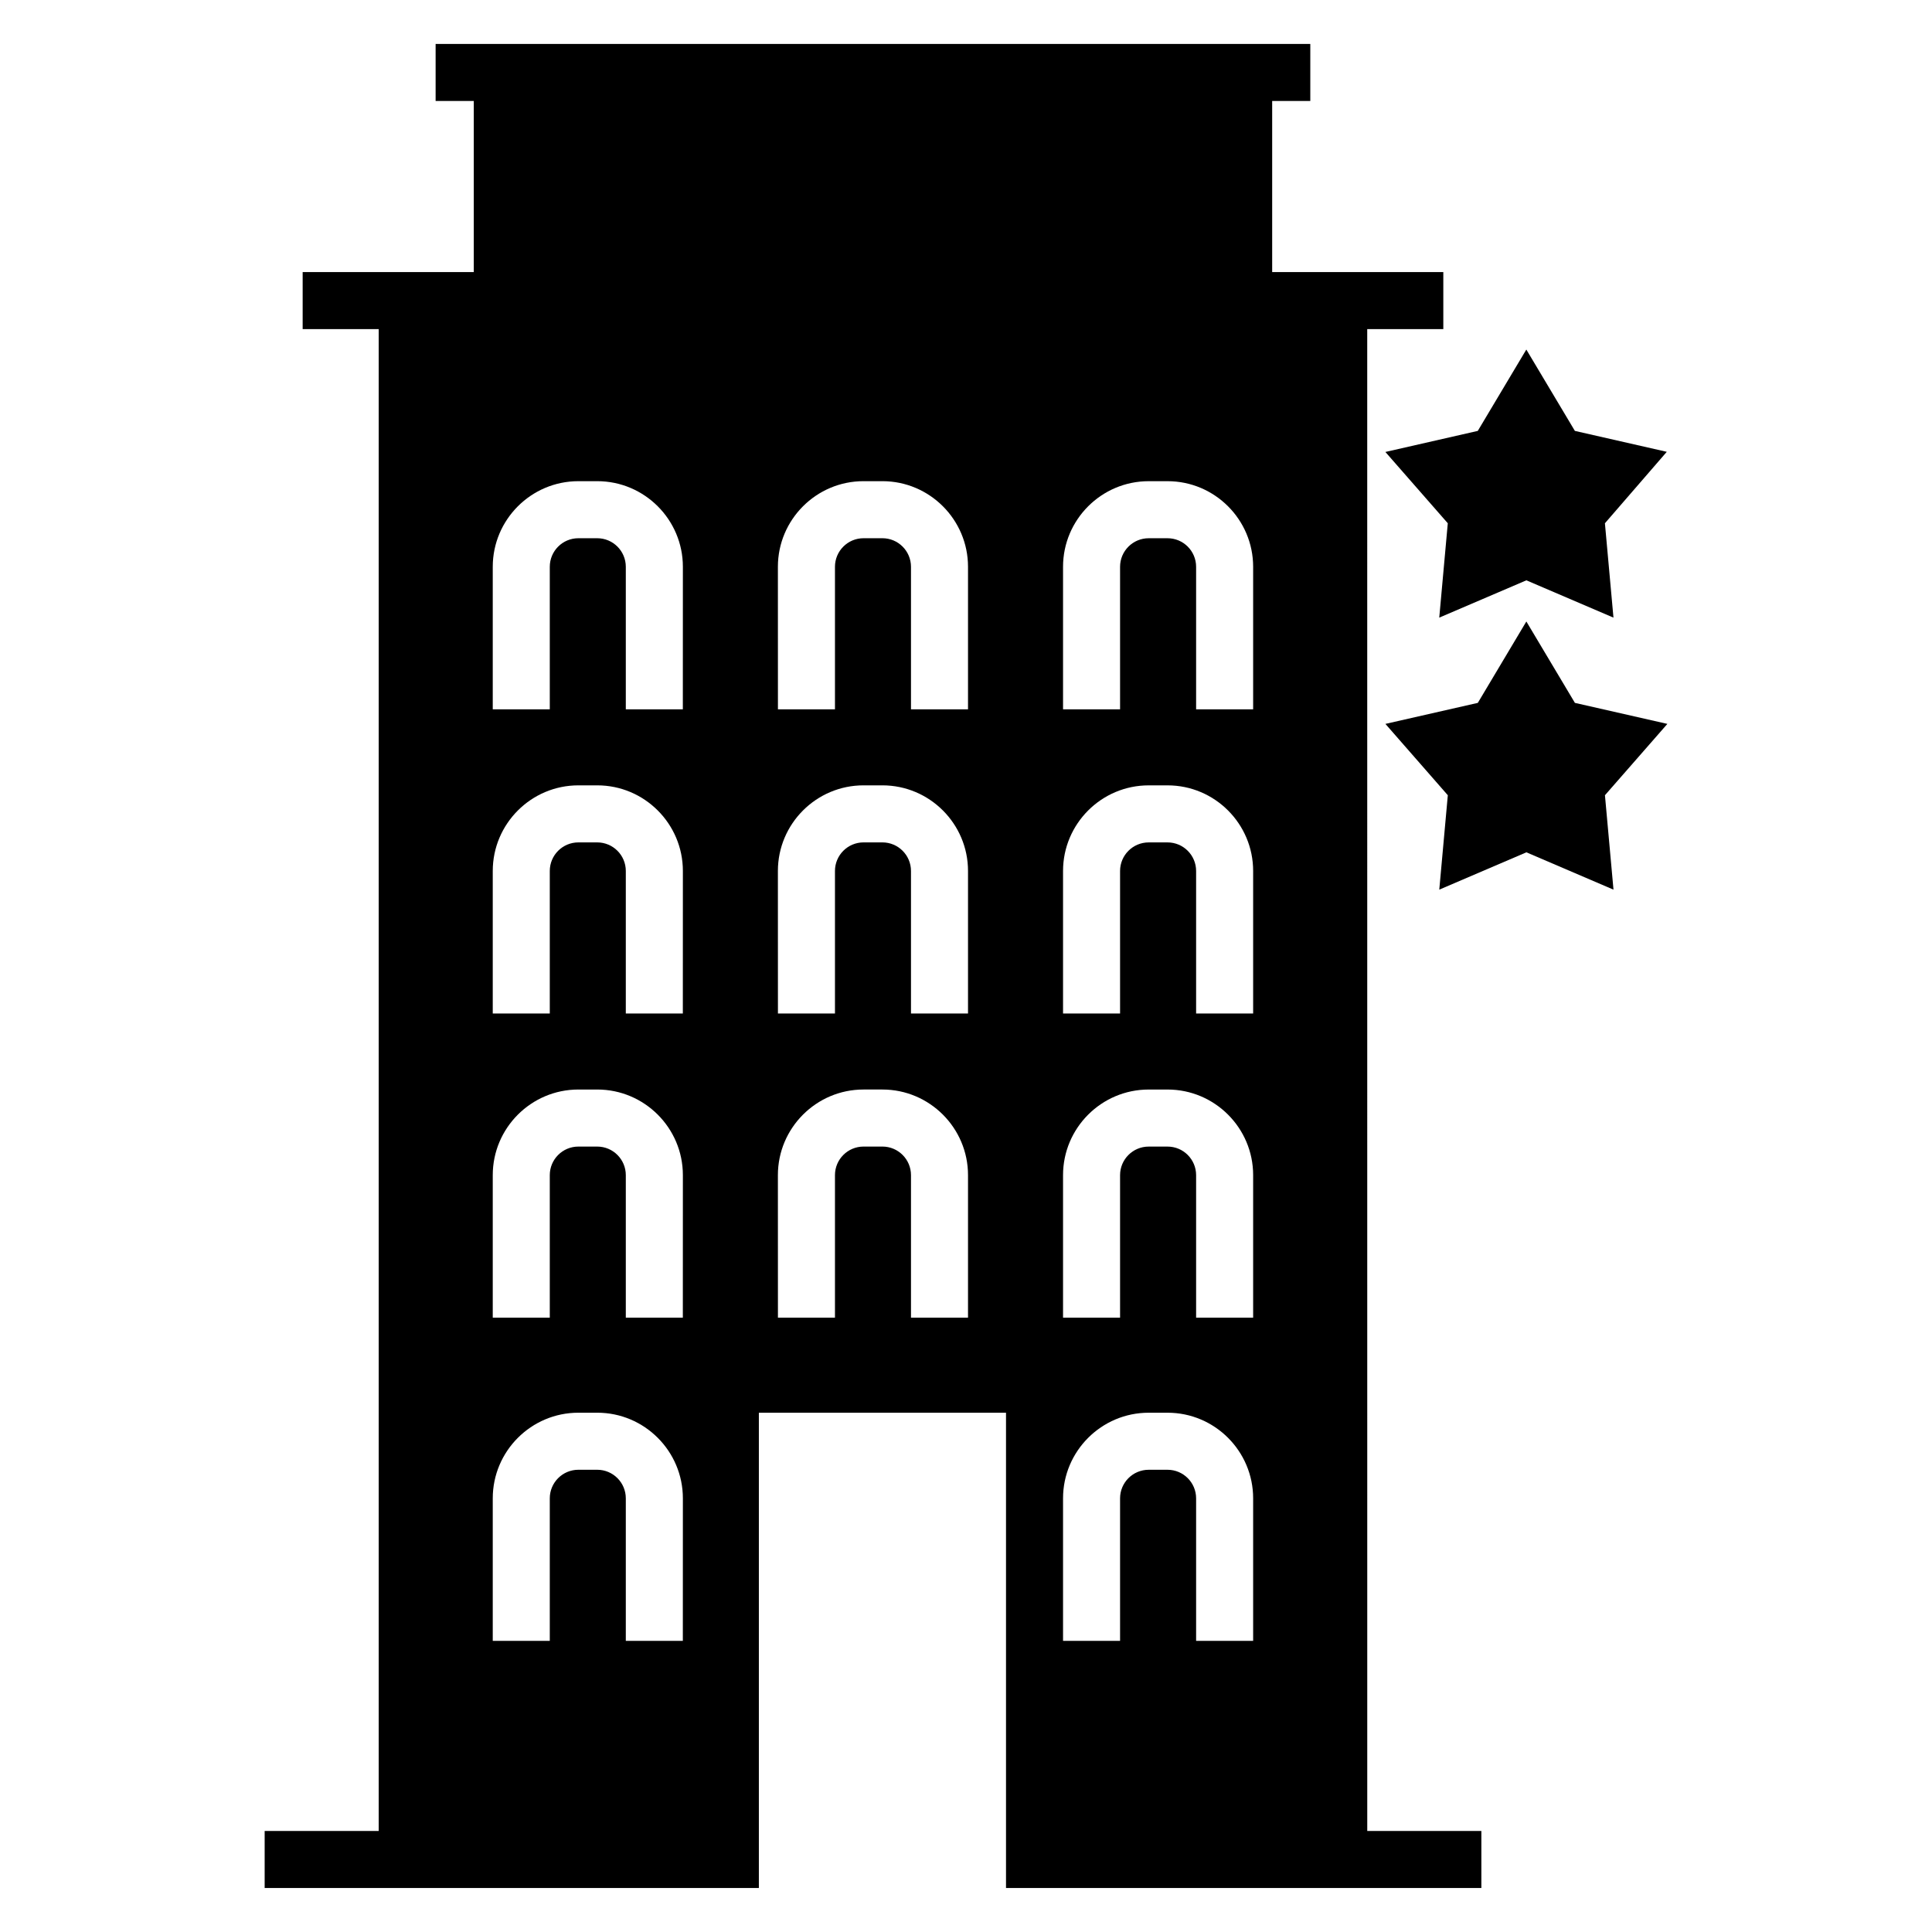 <?xml version="1.0" encoding="UTF-8"?>
<!-- The Best Svg Icon site in the world: iconSvg.co, Visit us! https://iconsvg.co -->
<svg fill="#000000" width="800px" height="800px" version="1.1" viewBox="144 144 512 512" xmlns="http://www.w3.org/2000/svg">
 <g>
  <path d="m527.68 282.67-2.262 25.008 23.086-9.887 23.082 9.887-2.266-25.008 16.395-18.934-24.355-5.543-12.867-21.559-12.863 21.559-24.488 5.582z"/>
  <path d="m585.87 335.84-24.504-5.57-12.867-21.57-12.863 21.57-24.488 5.57 16.539 18.906-2.262 25.02 23.086-9.891 23.082 9.891-2.266-25.02z"/>
  <path d="m506.33 231.22h20.164v-15.113h-45.355v-45.344h10.105v-15.113h-231.8v15.113h10.113v45.344h-45.348v15.113h20.152v398.01h-30.223v15.113h322.44v-15.113h-30.238zm-156.18 62.984c0-12.504 10.184-22.688 22.688-22.688h5.008c12.504 0 22.688 10.184 22.688 22.688v37.77h-15.113v-37.77c0-4.176-3.394-7.57-7.57-7.57h-5.008c-4.176 0-7.57 3.394-7.57 7.57v37.77h-15.113zm0 80.609c0-12.504 10.184-22.688 22.688-22.688h5.008c12.504 0 22.688 10.184 22.688 22.688v37.77h-15.113v-37.77c0-4.176-3.394-7.57-7.57-7.57h-5.008c-4.176 0-7.57 3.394-7.57 7.57v37.77h-15.113zm0 80.609c0-12.504 10.184-22.688 22.688-22.688h5.008c12.504 0 22.688 10.184 22.688 22.688v37.77h-15.113v-37.77c0-4.176-3.394-7.57-7.57-7.57h-5.008c-4.176 0-7.57 3.394-7.57 7.57v37.77h-15.113zm-25.191 123.42h-15.113v-37.77c0-4.176-3.394-7.57-7.57-7.57h-5.008c-4.176 0-7.57 3.394-7.57 7.57v37.77h-15.113v-37.77c0-12.504 10.184-22.688 22.688-22.688h5.008c12.504 0 22.688 10.184 22.688 22.688zm0-85.648h-15.113v-37.77c0-4.176-3.394-7.57-7.57-7.57h-5.008c-4.176 0-7.57 3.394-7.57 7.57v37.77h-15.113v-37.77c0-12.504 10.184-22.688 22.688-22.688h5.008c12.504 0 22.688 10.184 22.688 22.688zm0-80.609h-15.113v-37.77c0-4.176-3.394-7.57-7.57-7.57h-5.008c-4.176 0-7.57 3.394-7.57 7.57v37.77h-15.113v-37.77c0-12.504 10.184-22.688 22.688-22.688h5.008c12.504 0 22.688 10.184 22.688 22.688zm0-80.609h-15.113v-37.77c0-4.176-3.394-7.57-7.57-7.57h-5.008c-4.176 0-7.57 3.394-7.57 7.57v37.77h-15.113v-37.77c0-12.504 10.184-22.688 22.688-22.688h5.008c12.504 0 22.688 10.184 22.688 22.688zm85.645 312.36h-65.496v-125.95h65.496zm65.492-65.492h-15.113v-37.77c0-4.176-3.394-7.57-7.566-7.57h-5.008c-4.18 0-7.578 3.394-7.578 7.57v37.77h-15.113v-37.77c0-12.504 10.184-22.688 22.691-22.688h5.008c12.504 0 22.68 10.184 22.68 22.688zm0-85.648h-15.113v-37.77c0-4.176-3.394-7.57-7.566-7.57h-5.008c-4.18 0-7.578 3.394-7.578 7.57v37.77h-15.113v-37.77c0-12.504 10.184-22.688 22.691-22.688h5.008c12.504 0 22.68 10.184 22.68 22.688zm0-80.609h-15.113v-37.77c0-4.176-3.394-7.57-7.566-7.57h-5.008c-4.18 0-7.578 3.394-7.578 7.57v37.77h-15.113v-37.77c0-12.504 10.184-22.688 22.691-22.688h5.008c12.504 0 22.68 10.184 22.68 22.688zm0-80.609h-15.113v-37.77c0-4.176-3.394-7.57-7.566-7.57h-5.008c-4.18 0-7.578 3.394-7.578 7.57v37.77h-15.113v-37.77c0-12.504 10.184-22.688 22.691-22.688h5.008c12.504 0 22.68 10.184 22.68 22.688z"/>
 </g>
</svg>